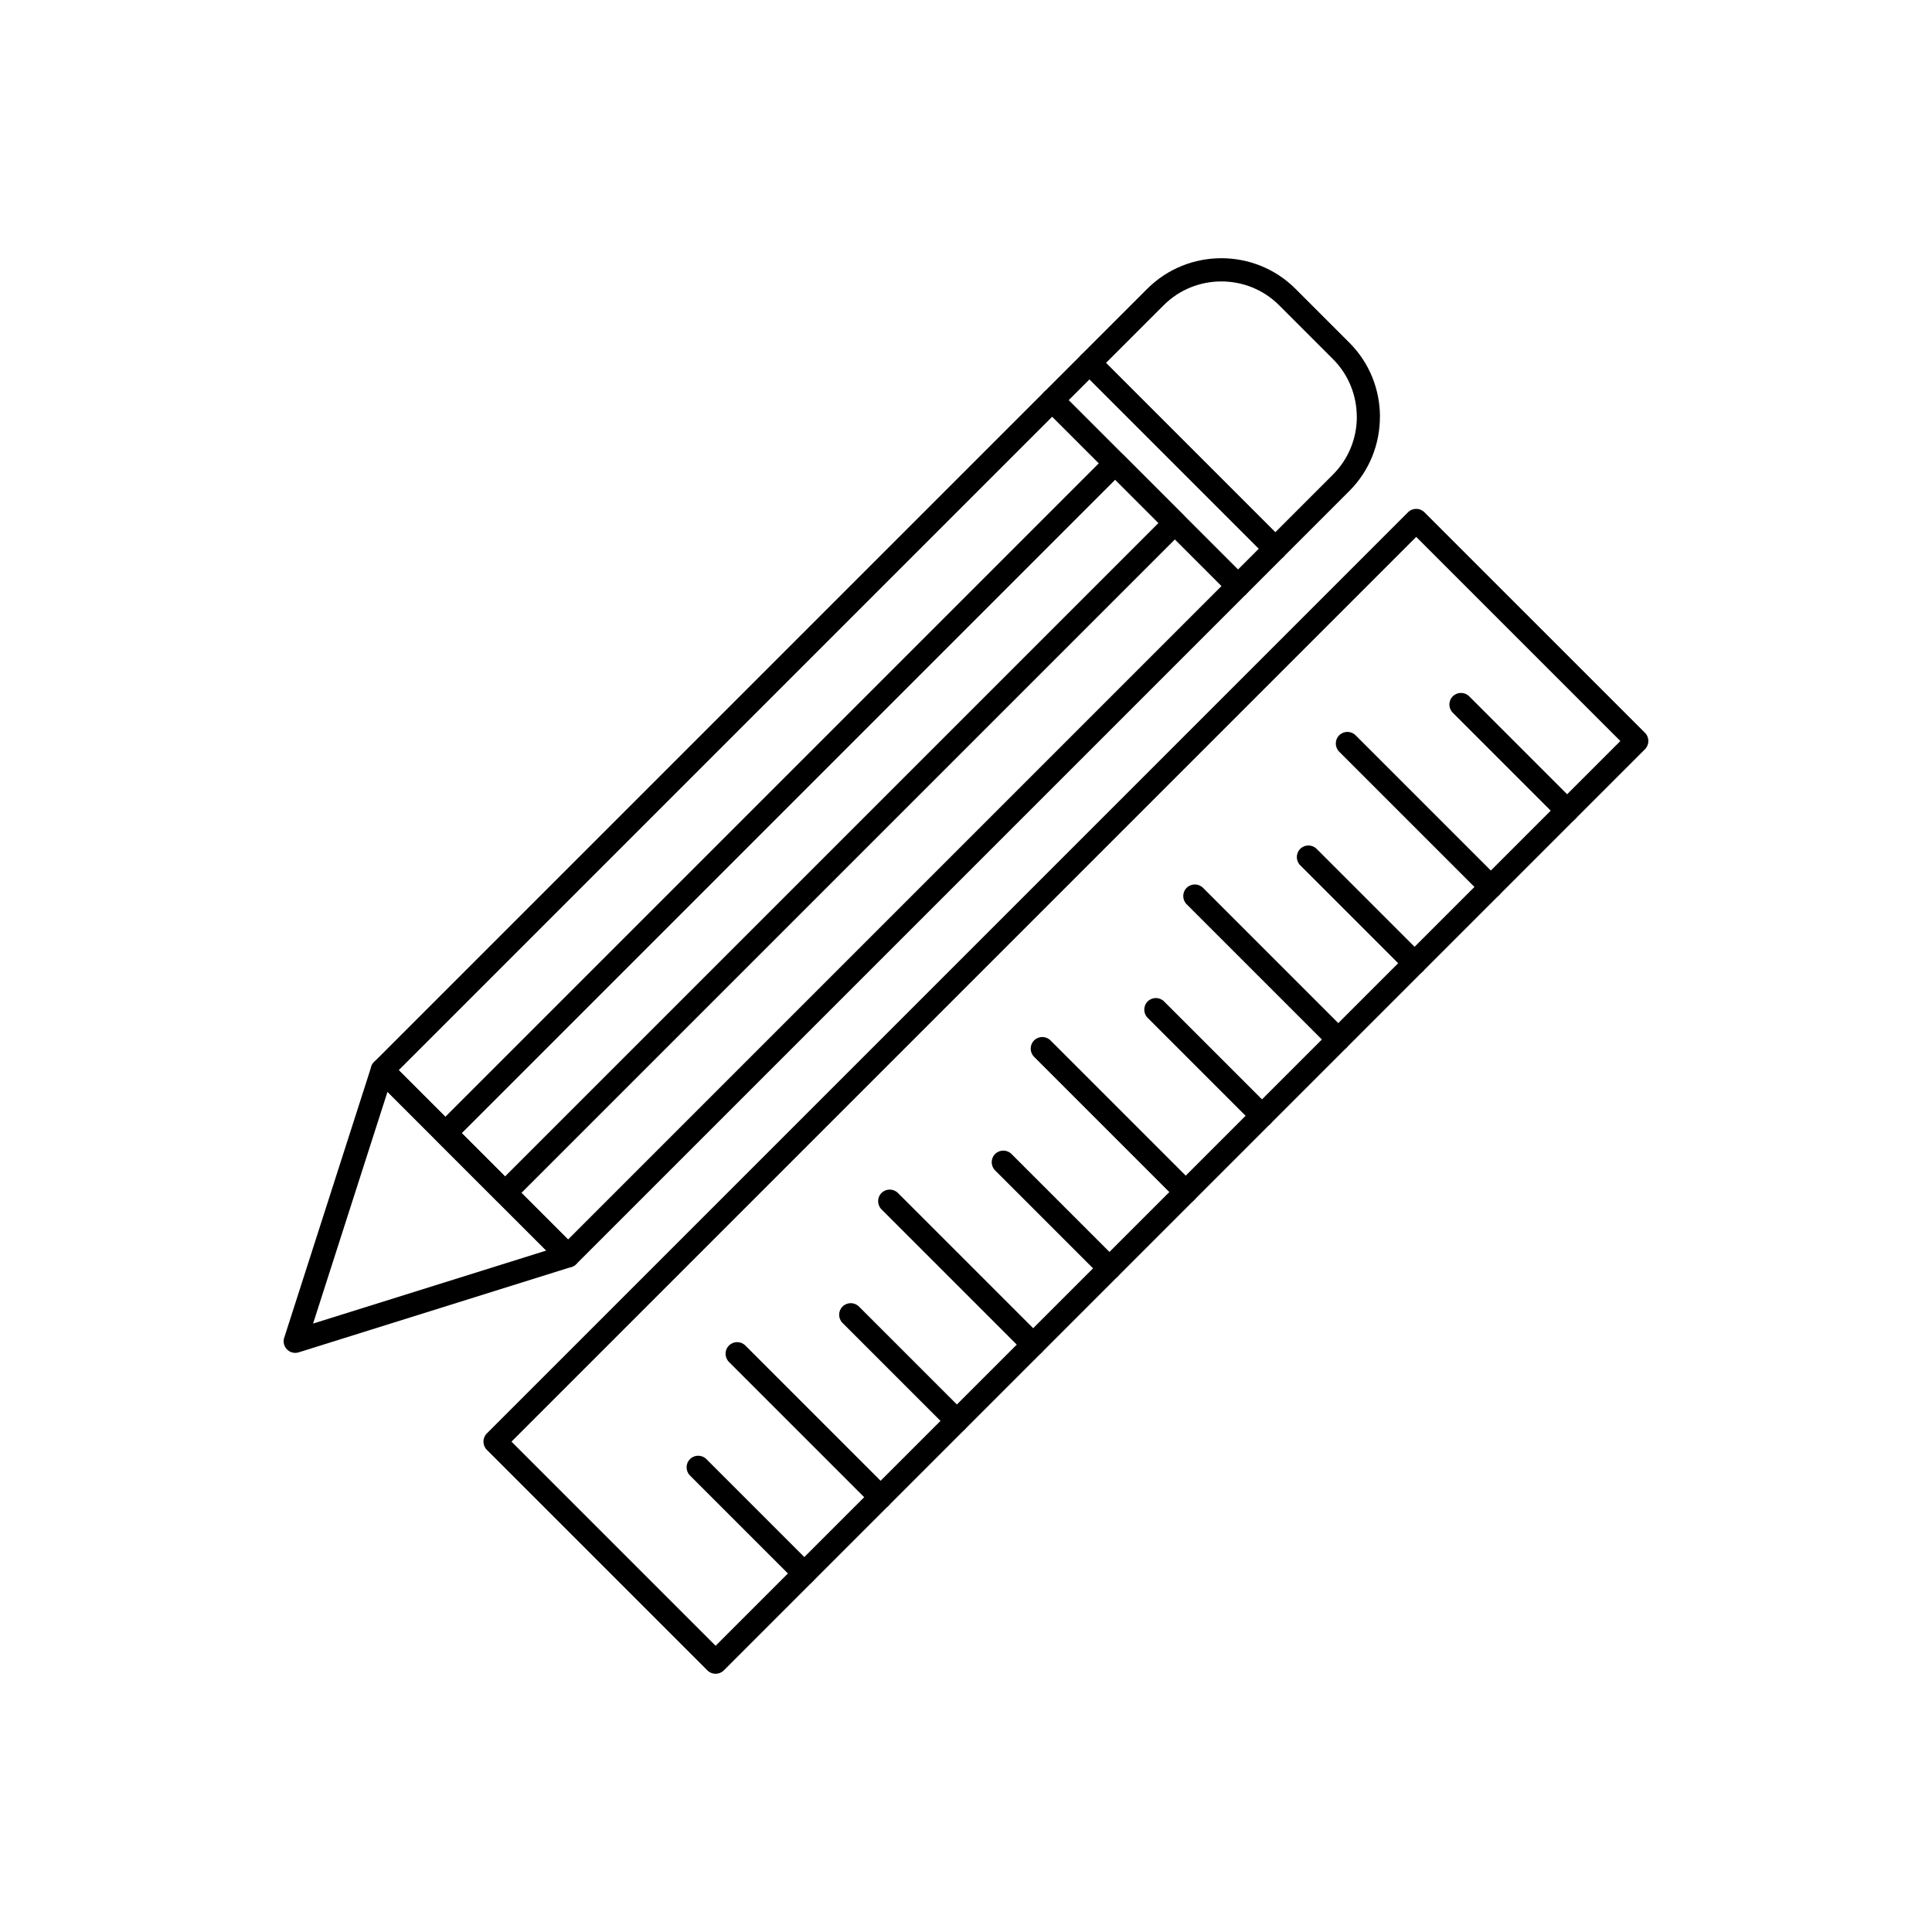 <?xml version="1.0" encoding="UTF-8"?>
<!-- Uploaded to: ICON Repo, www.svgrepo.com, Generator: ICON Repo Mixer Tools -->
<svg fill="#000000" width="800px" height="800px" version="1.1" viewBox="144 144 512 512" xmlns="http://www.w3.org/2000/svg">
 <g>
  <path d="m425.05 247.92 49.195 49.195c1.199 1.199 1.199 3.148 0 4.348l-177.54 177.54c-1.199 1.199-3.148 1.199-4.348 0l-49.219-49.219c-1.199-1.199-1.199-3.148 0-4.348l177.54-177.54c1.199-1.199 3.148-1.199 4.348 0zm42.676 51.371-44.871-44.871-173.19 173.19 44.871 44.871z"/>
  <path d="m226.97 494.76 61.801-19.348-42.078-42.078zm67.562-17.934 0.914 2.93-72.113 22.574c-0.629 0.238-1.34 0.273-2.031 0.051-1.617-0.52-2.508-2.25-1.988-3.867l0.008 0.004 22.996-71.617c0.125-0.539 0.398-1.051 0.82-1.469 1.199-1.199 3.148-1.199 4.348 0l49.172 49.172c0.363 0.348 0.645 0.789 0.809 1.301 0.508 1.621-0.395 3.348-2.016 3.852l-0.918-2.934z"/>
  <path d="m441.75 264.62 15.797 15.797c1.199 1.199 1.199 3.148 0 4.348l-177.54 177.54c-1.199 1.199-3.148 1.199-4.348 0l-15.82-15.82c-1.199-1.199-1.199-3.148 0-4.348l177.54-177.54c1.199-1.199 3.148-1.199 4.348 0zm9.273 17.969-11.469-11.469-173.19 173.19 11.469 11.469z"/>
  <path d="m427.2 250.07 44.871 44.871 5.539-5.539-44.871-44.871zm42.695 51.395-49.219-49.219c-1.199-1.199-1.199-3.148 0-4.348l9.891-9.891c1.199-1.199 3.148-1.199 4.348 0l49.219 49.219c1.199 1.199 1.199 3.148 0 4.348l-9.863 9.867-0.023 0.023c-1.199 1.199-3.148 1.199-4.348 0z"/>
  <path d="m487.32 220.54 14.281 14.281c5.402 5.402 8.105 12.523 8.105 19.641h-0.012c0 7.125-2.699 14.246-8.094 19.641l-17.469 17.469c-1.199 1.199-3.148 1.199-4.348 0l-49.219-49.219c-1.199-1.199-1.199-3.148 0-4.348l17.469-17.469c5.402-5.402 12.523-8.105 19.641-8.105s14.238 2.703 19.641 8.105zm9.934 18.629-14.281-14.281c-4.203-4.203-9.746-6.305-15.293-6.305s-11.09 2.102-15.293 6.305l-15.293 15.293 44.871 44.871 15.293-15.293c4.211-4.211 6.316-9.754 6.316-15.293h-0.012c0-5.547-2.102-11.09-6.305-15.293z"/>
  <path d="m521.51 279.78 58.426 58.422c1.199 1.199 1.199 3.148 0 4.348l-244.12 244.12c-1.199 1.199-3.148 1.199-4.348 0l-58.449-58.449c-1.199-1.199-1.199-3.148 0-4.348l244.12-244.12c1.199-1.199 3.148-1.199 4.348 0l0.023 0.023zm51.902 60.598-54.098-54.098-239.77 239.77 54.098 54.098z"/>
  <path d="m533.35 328.53c-1.199-1.199-3.148-1.199-4.348 0s-1.199 3.148 0 4.348l28.125 28.125c1.199 1.199 3.148 1.199 4.348 0 1.199-1.199 1.199-3.148 0-4.348z"/>
  <path d="m503.25 338.86c-1.199-1.199-3.148-1.199-4.348 0-1.199 1.199-1.199 3.148 0 4.348l38.012 38.012c1.199 1.199 3.148 1.199 4.348 0 1.199-1.199 1.199-3.148 0-4.348z"/>
  <path d="m492.92 368.96c-1.199-1.199-3.148-1.199-4.348 0-1.199 1.199-1.199 3.148 0 4.348l28.125 28.125c1.199 1.199 3.148 1.199 4.348 0 1.199-1.199 1.199-3.148 0-4.348z"/>
  <path d="m462.82 379.29c-1.199-1.199-3.148-1.199-4.348 0-1.199 1.199-1.199 3.148 0 4.348l38.012 38.012c1.199 1.199 3.148 1.199 4.348 0 1.199-1.199 1.199-3.148 0-4.348z"/>
  <path d="m452.49 409.39c-1.199-1.199-3.148-1.199-4.348 0s-1.199 3.148 0 4.348l28.125 28.125c1.199 1.199 3.148 1.199 4.348 0 1.199-1.199 1.199-3.148 0-4.348z"/>
  <path d="m422.39 419.72c-1.199-1.199-3.148-1.199-4.348 0-1.199 1.199-1.199 3.148 0 4.348l38.012 38.012c1.199 1.199 3.148 1.199 4.348 0 1.199-1.199 1.199-3.148 0-4.348z"/>
  <path d="m412.06 449.82c-1.199-1.199-3.148-1.199-4.348 0-1.199 1.199-1.199 3.148 0 4.348l28.125 28.125c1.199 1.199 3.148 1.199 4.348 0s1.199-3.148 0-4.348z"/>
  <path d="m381.96 460.15c-1.199-1.199-3.148-1.199-4.348 0-1.199 1.199-1.199 3.148 0 4.348l38.012 38.012c1.199 1.199 3.148 1.199 4.348 0 1.199-1.199 1.199-3.148 0-4.348z"/>
  <path d="m371.63 490.25c-1.199-1.199-3.148-1.199-4.348 0-1.199 1.199-1.199 3.148 0 4.348l28.125 28.125c1.199 1.199 3.148 1.199 4.348 0 1.199-1.199 1.199-3.148 0-4.348z"/>
  <path d="m341.53 500.58c-1.199-1.199-3.148-1.199-4.348 0-1.199 1.199-1.199 3.148 0 4.348l38.012 38.012c1.199 1.199 3.148 1.199 4.348 0s1.199-3.148 0-4.348z"/>
  <path d="m331.2 530.68c-1.199-1.199-3.148-1.199-4.348 0-1.199 1.199-1.199 3.148 0 4.348l28.125 28.125c1.199 1.199 3.148 1.199 4.348 0 1.199-1.199 1.199-3.148 0-4.348z"/>
 </g>
</svg>